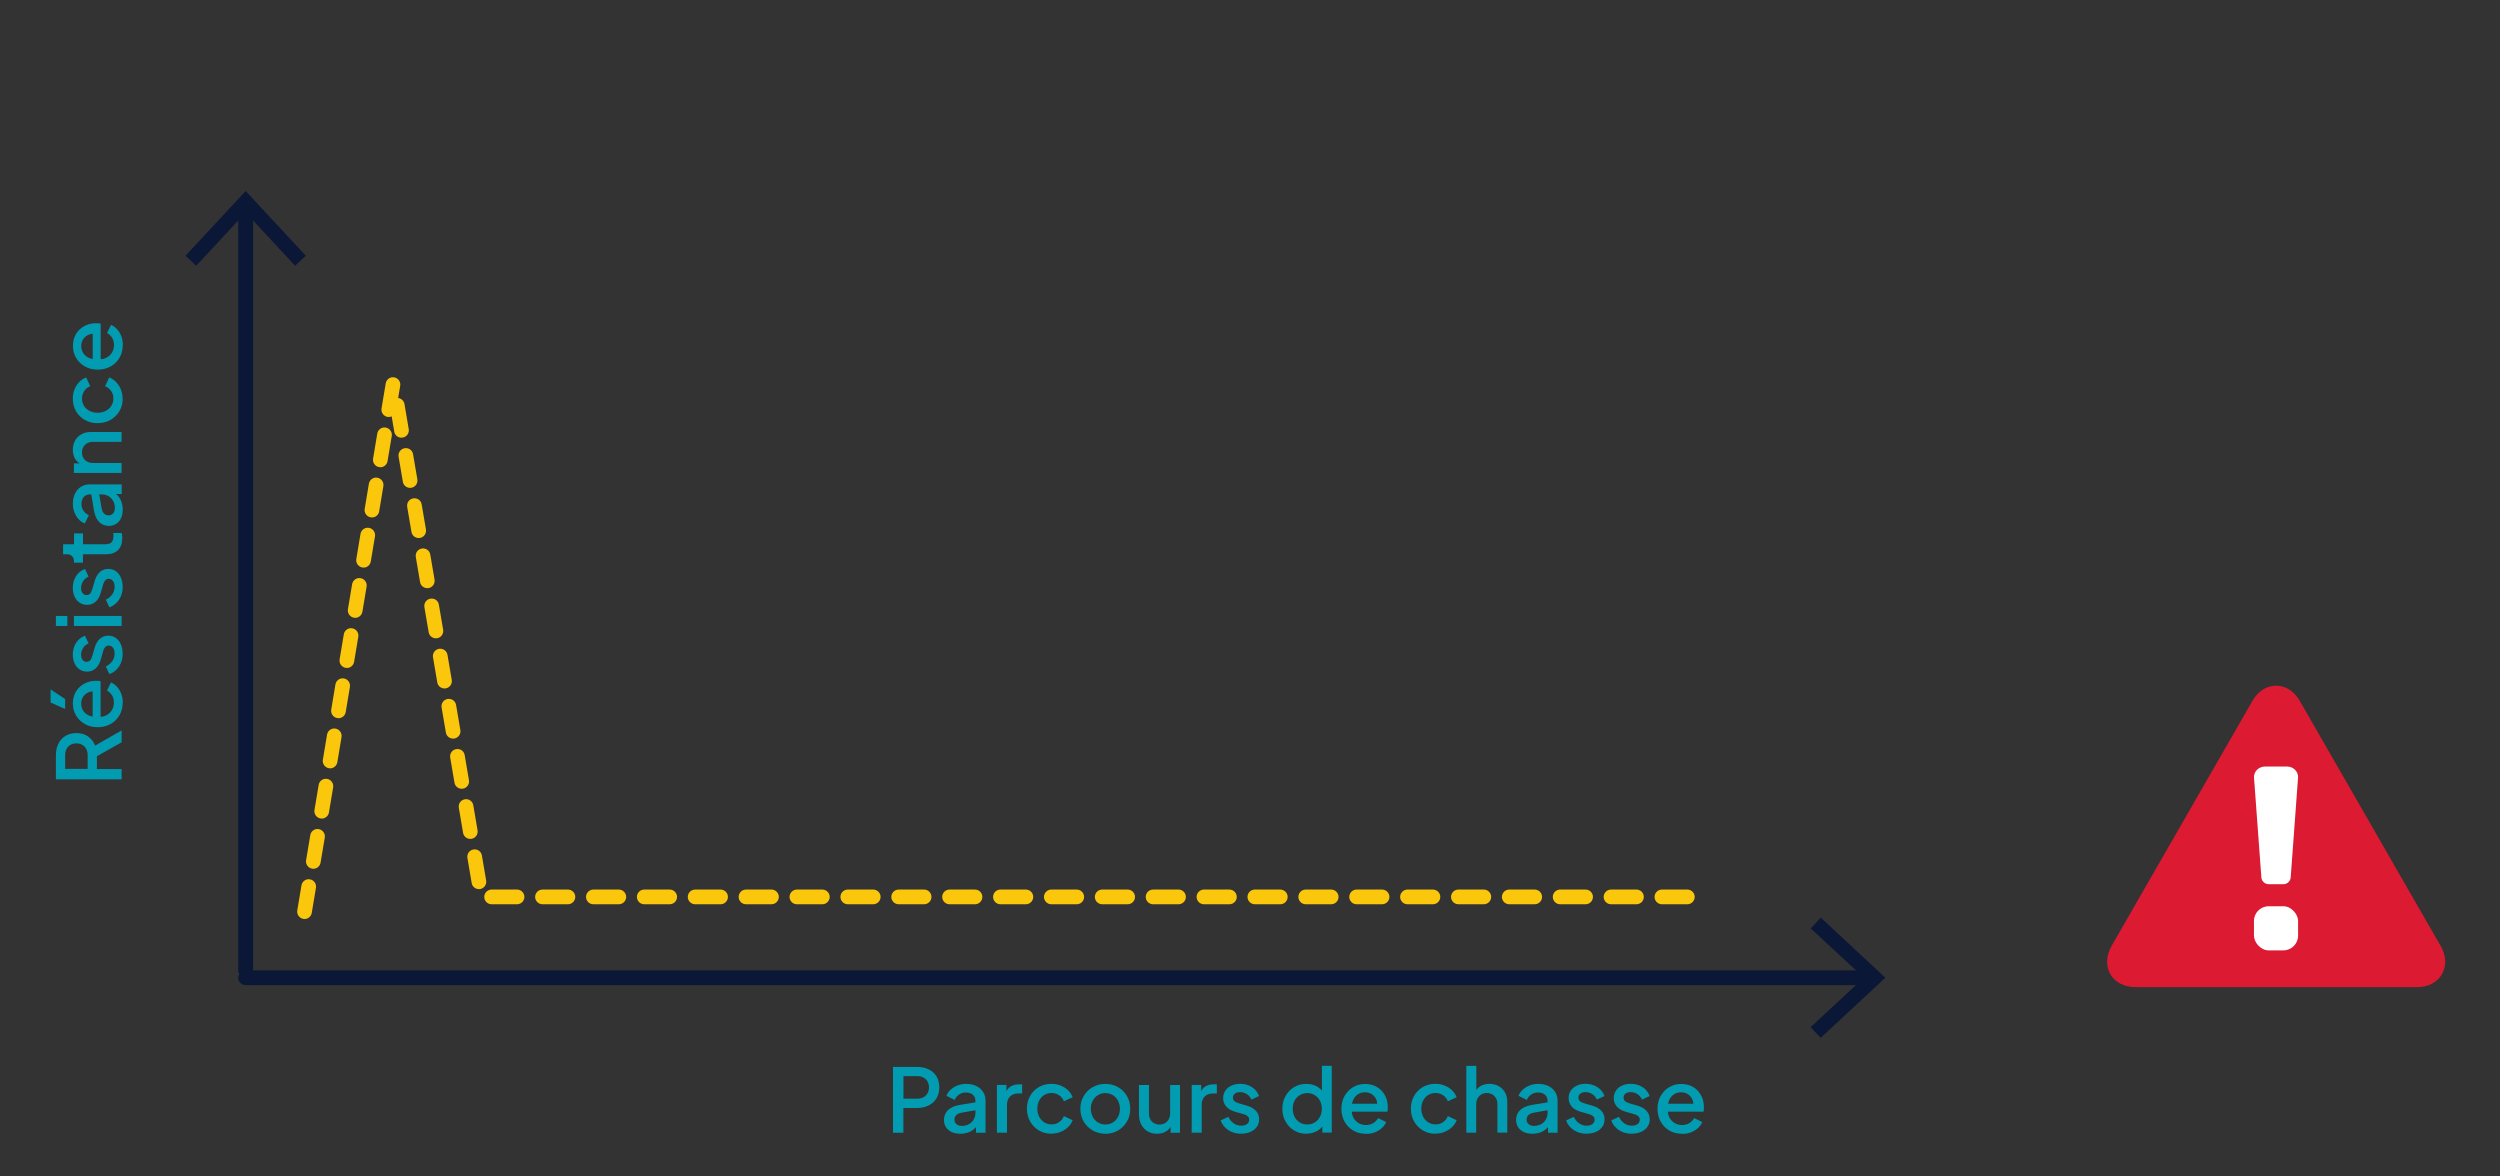 <svg xmlns="http://www.w3.org/2000/svg" viewBox="0 0 340 160" width="340" height="160"><rect x="0" y="0" width="340" height="160" fill="#333333" stroke="none"/><defs><style>.b{fill:#fff;}.c{fill:#0a1736;}.d{fill:#019cb1;}.e{fill:#dc1a32;}.f{fill:#fac70c;}</style></defs><path class="c" d="M247.62,124.8l-1.36,1.46,6.15,5.71H34.42V29.99l5.71,6.15,1.46-1.36-8.18-8.8-8.18,8.8,1.46,1.36,5.71-6.15v101.99c0,.19,.06,.35,.15,.5-.09,.15-.15,.31-.15,.5,0,.55,.45,1,1,1H252.4l-6.15,5.71,1.36,1.46,8.8-8.18-8.8-8.18Z"/><g><path class="d" d="M16.54,105.99H7.6v-3.25c0-.6,.11-1.13,.33-1.58,.22-.46,.54-.81,.96-1.07s.92-.39,1.51-.39c.62,0,1.14,.15,1.58,.46,.44,.31,.76,.72,.96,1.24l3.6-2.06v1.61l-3.9,2.2,.54-.92v2.36h3.36v1.42Zm-4.62-1.42v-1.86c0-.33-.06-.61-.19-.85-.13-.24-.31-.43-.53-.56-.23-.13-.5-.2-.81-.2s-.58,.07-.81,.2c-.23,.13-.4,.32-.53,.56-.12,.24-.19,.52-.19,.85v1.86h3.06Z"/><path class="d" d="M8.86,96.42l-1.98-.88v-1.78l1.98,1.31v1.34Zm7.82-.83c0,.65-.15,1.22-.45,1.72s-.71,.89-1.22,1.17c-.52,.28-1.09,.42-1.73,.42s-1.24-.14-1.74-.43c-.5-.28-.9-.67-1.19-1.15-.29-.48-.44-1.02-.44-1.63,0-.49,.08-.92,.25-1.31s.4-.71,.69-.97,.63-.47,1-.61c.38-.14,.78-.21,1.2-.21,.1,0,.21,0,.32,.01,.11,0,.22,.02,.31,.05v5.17h-1.08v-4.4l.49,.65c-.39-.08-.74-.05-1.05,.08-.31,.13-.55,.33-.73,.6-.18,.27-.27,.58-.27,.94s.09,.68,.27,.96c.18,.28,.44,.5,.77,.65,.33,.15,.73,.21,1.21,.18,.44,.04,.82-.02,1.15-.19s.58-.4,.77-.7c.18-.3,.28-.64,.28-1.03s-.09-.73-.26-1c-.18-.28-.4-.49-.68-.65l.54-1.1c.3,.13,.58,.33,.82,.59s.44,.59,.58,.96c.14,.37,.21,.78,.21,1.22Z"/><path class="d" d="M16.69,88.88c0,.66-.16,1.25-.49,1.75s-.77,.85-1.32,1.05l-.49-1.04c.37-.18,.66-.42,.88-.73,.22-.31,.32-.65,.32-1.03,0-.32-.07-.58-.22-.78-.14-.2-.34-.3-.59-.3-.16,0-.29,.04-.39,.13-.1,.09-.18,.2-.25,.33-.06,.13-.11,.27-.14,.4l-.29,1.02c-.16,.56-.4,.98-.73,1.25-.32,.28-.7,.41-1.13,.41-.39,0-.73-.1-1.03-.3s-.52-.48-.68-.83c-.16-.35-.24-.75-.24-1.19,0-.59,.15-1.12,.44-1.58,.29-.46,.7-.79,1.22-.98l.49,1.04c-.31,.13-.56,.33-.74,.61-.18,.28-.28,.59-.28,.93,0,.3,.07,.53,.21,.71,.14,.18,.32,.26,.55,.26,.15,0,.28-.04,.38-.12,.1-.08,.18-.18,.24-.31s.11-.26,.15-.4l.31-1.06c.15-.54,.39-.95,.71-1.24,.32-.29,.71-.43,1.16-.43,.38,0,.72,.1,1.01,.31,.29,.21,.52,.49,.68,.85s.25,.78,.25,1.26Z"/><path class="d" d="M9.16,85.13h-1.56v-1.36h1.56v1.36Zm7.38,0h-6.49v-1.36h6.49v1.36Z"/><path class="d" d="M16.69,79.8c0,.66-.16,1.25-.49,1.75s-.77,.85-1.32,1.05l-.49-1.04c.37-.18,.66-.42,.88-.73,.22-.31,.32-.65,.32-1.03,0-.32-.07-.58-.22-.78-.14-.2-.34-.3-.59-.3-.16,0-.29,.04-.39,.13-.1,.09-.18,.2-.25,.33-.06,.13-.11,.27-.14,.4l-.29,1.02c-.16,.56-.4,.98-.73,1.25-.32,.28-.7,.41-1.13,.41-.39,0-.73-.1-1.03-.3s-.52-.48-.68-.83c-.16-.35-.24-.75-.24-1.19,0-.59,.15-1.12,.44-1.58,.29-.46,.7-.79,1.22-.98l.49,1.04c-.31,.13-.56,.33-.74,.61-.18,.28-.28,.59-.28,.93,0,.3,.07,.53,.21,.71,.14,.18,.32,.26,.55,.26,.15,0,.28-.04,.38-.12,.1-.08,.18-.18,.24-.31s.11-.26,.15-.4l.31-1.06c.15-.54,.39-.95,.71-1.24,.32-.29,.71-.43,1.16-.43,.38,0,.72,.1,1.01,.31,.29,.21,.52,.49,.68,.85s.25,.78,.25,1.26Z"/><path class="d" d="M16.62,73.24c0,.68-.19,1.21-.58,1.58s-.92,.56-1.62,.56h-3.14v1.14h-1.22v-.18c0-.3-.09-.54-.26-.71s-.42-.25-.72-.25h-.5v-1.36h1.49v-1.48h1.22v1.48h3.08c.22,0,.41-.04,.57-.11,.16-.07,.28-.19,.36-.35s.13-.37,.13-.62c0-.06,0-.14-.01-.22s-.02-.16-.02-.23h1.16c.02,.11,.03,.24,.05,.37,.02,.14,.02,.26,.02,.36Z"/><path class="d" d="M16.69,69.31c0,.44-.08,.83-.23,1.16s-.37,.59-.65,.77c-.28,.18-.6,.28-.98,.28-.35,0-.67-.08-.95-.23-.28-.16-.52-.4-.71-.73-.19-.33-.33-.74-.41-1.24l-.37-2.26h1.07l.35,1.99c.06,.36,.18,.62,.34,.79s.37,.25,.63,.25,.45-.09,.61-.28c.16-.19,.23-.43,.23-.73,0-.37-.08-.69-.24-.97-.16-.28-.37-.49-.64-.64-.27-.15-.57-.23-.89-.23h-1.67c-.32,0-.58,.12-.79,.35-.2,.24-.31,.55-.31,.94,0,.36,.09,.67,.28,.94,.19,.27,.43,.47,.73,.59l-.56,1.13c-.32-.12-.6-.32-.85-.59s-.43-.59-.57-.95c-.14-.36-.2-.75-.2-1.16,0-.51,.1-.97,.29-1.36,.19-.4,.46-.7,.8-.92,.34-.22,.73-.33,1.18-.33h4.37v1.3h-1.18l.04-.28c.26,.15,.49,.35,.68,.58,.19,.24,.34,.5,.44,.8s.16,.63,.16,1Z"/><path class="d" d="M16.54,64.32h-6.49v-1.3h1.27l-.17,.16c-.41-.16-.72-.42-.93-.77-.21-.35-.32-.76-.32-1.22s.1-.9,.31-1.27c.21-.37,.5-.66,.86-.86,.37-.21,.79-.31,1.27-.31h4.19v1.34h-3.83c-.33,0-.61,.06-.83,.18-.23,.12-.4,.29-.53,.51-.12,.22-.19,.47-.19,.75s.06,.53,.19,.75c.12,.22,.3,.39,.53,.51,.23,.12,.51,.18,.83,.18h3.83v1.36Z"/><path class="d" d="M16.69,54.2c0,.65-.15,1.22-.45,1.72s-.71,.9-1.22,1.19c-.51,.29-1.09,.44-1.74,.44s-1.22-.14-1.73-.43c-.51-.29-.91-.68-1.21-1.19-.29-.5-.44-1.08-.44-1.73,0-.44,.08-.85,.23-1.24,.16-.38,.37-.72,.64-1,.27-.28,.59-.49,.95-.63l.55,1.19c-.34,.14-.61,.35-.81,.65-.2,.3-.31,.64-.31,1.03s.09,.7,.27,.99c.18,.29,.43,.52,.76,.69s.69,.25,1.1,.25,.77-.08,1.1-.25c.32-.17,.58-.4,.76-.69,.18-.29,.28-.62,.28-.99,0-.39-.1-.73-.31-1.03s-.48-.51-.82-.65l.56-1.19c.34,.13,.65,.33,.93,.62,.28,.28,.49,.62,.65,1s.24,.8,.24,1.25Z"/><path class="d" d="M16.69,46.96c0,.65-.15,1.22-.45,1.72s-.71,.89-1.22,1.17c-.52,.28-1.09,.42-1.73,.42s-1.24-.14-1.74-.43c-.5-.28-.9-.67-1.19-1.15-.29-.48-.44-1.02-.44-1.63,0-.49,.08-.92,.25-1.31,.17-.38,.4-.71,.69-.97s.63-.47,1-.61c.38-.14,.78-.21,1.2-.21,.1,0,.21,0,.32,.01,.11,0,.22,.02,.31,.05v5.17h-1.08v-4.4l.49,.65c-.39-.08-.74-.05-1.05,.08-.31,.13-.55,.33-.73,.6-.18,.27-.27,.58-.27,.94s.09,.68,.27,.96,.44,.5,.77,.65c.33,.15,.73,.21,1.21,.18,.44,.04,.82-.02,1.15-.19s.58-.4,.77-.7c.18-.3,.28-.64,.28-1.03s-.09-.73-.26-1c-.18-.28-.4-.49-.68-.65l.54-1.1c.3,.13,.58,.33,.82,.59s.44,.59,.58,.96c.14,.37,.21,.78,.21,1.22Z"/></g><g><path class="d" d="M121.45,154.04v-8.94h3.25c.6,0,1.13,.11,1.59,.33,.46,.22,.82,.54,1.07,.96,.26,.42,.38,.92,.38,1.51s-.13,1.07-.39,1.49c-.26,.42-.62,.74-1.07,.96-.46,.22-.98,.34-1.58,.34h-1.84v3.36h-1.42Zm1.42-4.62h1.87c.32,0,.6-.06,.84-.19,.24-.13,.43-.31,.56-.54,.14-.23,.2-.5,.2-.81s-.07-.58-.2-.81-.32-.4-.56-.53-.52-.19-.84-.19h-1.87v3.06Z"/><path class="d" d="M130.59,154.19c-.44,0-.83-.08-1.16-.23-.33-.16-.59-.37-.77-.65-.18-.28-.28-.6-.28-.98,0-.35,.08-.67,.23-.95,.16-.28,.4-.52,.73-.71s.74-.33,1.24-.41l2.26-.37v1.07l-1.99,.35c-.36,.06-.62,.18-.79,.34s-.25,.37-.25,.63,.09,.45,.28,.61c.19,.16,.43,.23,.73,.23,.37,0,.69-.08,.97-.24,.28-.16,.49-.37,.64-.64s.23-.57,.23-.89v-1.67c0-.32-.12-.58-.35-.79-.24-.21-.55-.31-.94-.31-.36,0-.67,.09-.94,.28-.27,.19-.47,.43-.59,.73l-1.13-.56c.12-.32,.32-.6,.59-.85,.27-.24,.59-.43,.96-.57,.36-.13,.75-.2,1.16-.2,.51,0,.97,.1,1.36,.29,.4,.19,.7,.46,.92,.8s.33,.73,.33,1.18v4.37h-1.3v-1.18l.28,.04c-.15,.26-.35,.49-.58,.68-.24,.19-.5,.34-.8,.44-.3,.1-.63,.16-1,.16Z"/><path class="d" d="M135.58,154.04v-6.49h1.3v1.31l-.12-.19c.14-.42,.38-.73,.7-.92,.32-.19,.7-.28,1.15-.28h.4v1.24h-.56c-.45,0-.81,.14-1.09,.41-.28,.28-.41,.67-.41,1.18v3.74h-1.36Z"/><path class="d" d="M143.01,154.19c-.65,0-1.22-.15-1.72-.45-.5-.3-.9-.71-1.19-1.22-.29-.51-.44-1.09-.44-1.74s.14-1.21,.43-1.73c.29-.51,.68-.91,1.19-1.21,.5-.29,1.08-.44,1.73-.44,.44,0,.85,.08,1.24,.23,.38,.16,.72,.37,1,.64s.49,.59,.63,.95l-1.19,.55c-.14-.34-.35-.61-.65-.81-.3-.21-.64-.31-1.03-.31s-.7,.09-.99,.27c-.29,.18-.52,.43-.69,.76-.17,.32-.25,.69-.25,1.1s.08,.77,.25,1.1c.17,.32,.4,.58,.69,.76,.29,.18,.62,.28,.99,.28,.39,0,.73-.1,1.03-.31s.51-.48,.65-.82l1.19,.56c-.13,.34-.33,.65-.62,.93-.28,.28-.62,.49-1,.65-.38,.16-.8,.24-1.25,.24Z"/><path class="d" d="M150.33,154.19c-.62,0-1.19-.15-1.71-.44-.52-.3-.93-.7-1.23-1.21-.3-.51-.46-1.09-.46-1.74s.15-1.24,.46-1.75c.3-.51,.71-.91,1.22-1.2,.51-.29,1.08-.44,1.72-.44s1.21,.15,1.72,.44c.51,.29,.91,.69,1.21,1.2,.3,.51,.45,1.09,.45,1.75s-.15,1.24-.46,1.75c-.3,.51-.71,.91-1.22,1.21-.51,.29-1.08,.44-1.7,.44Zm0-1.26c.38,0,.72-.09,1.02-.28,.3-.18,.53-.44,.7-.76,.17-.32,.26-.69,.26-1.1s-.09-.77-.26-1.09c-.17-.32-.41-.57-.7-.76-.3-.18-.64-.28-1.02-.28s-.71,.09-1.01,.28c-.3,.18-.54,.44-.71,.76-.17,.32-.26,.68-.26,1.09s.09,.77,.26,1.1c.17,.32,.41,.58,.71,.76,.3,.18,.64,.28,1.01,.28Z"/><path class="d" d="M157.35,154.19c-.49,0-.92-.11-1.28-.33-.37-.22-.65-.53-.86-.92-.2-.4-.31-.85-.31-1.37v-4.01h1.36v3.89c0,.3,.06,.56,.18,.78,.12,.22,.29,.4,.5,.52,.22,.12,.46,.19,.74,.19s.54-.06,.76-.19c.22-.13,.39-.31,.51-.54,.12-.23,.19-.5,.19-.82v-3.83h1.34v6.49h-1.28v-1.27l.14,.17c-.15,.4-.4,.71-.76,.92-.35,.22-.76,.32-1.24,.32Z"/><path class="d" d="M162.07,154.04v-6.49h1.29v1.31l-.12-.19c.14-.42,.38-.73,.7-.92,.32-.19,.7-.28,1.15-.28h.4v1.24h-.56c-.45,0-.81,.14-1.09,.41-.28,.28-.41,.67-.41,1.18v3.74h-1.36Z"/><path class="d" d="M168.81,154.19c-.66,0-1.25-.16-1.75-.49-.5-.33-.85-.77-1.05-1.32l1.04-.49c.18,.37,.42,.66,.73,.88,.31,.22,.65,.32,1.03,.32,.32,0,.58-.07,.78-.22s.3-.34,.3-.59c0-.16-.04-.29-.13-.39-.09-.1-.2-.18-.33-.25-.13-.06-.27-.11-.4-.14l-1.02-.29c-.56-.16-.98-.4-1.25-.73-.28-.32-.41-.7-.41-1.13,0-.39,.1-.73,.3-1.03s.48-.52,.83-.68,.75-.24,1.19-.24c.59,0,1.12,.15,1.58,.44,.46,.29,.79,.7,.98,1.22l-1.04,.49c-.13-.31-.33-.56-.61-.74-.28-.18-.59-.28-.93-.28-.3,0-.53,.07-.71,.21s-.26,.32-.26,.55c0,.15,.04,.28,.12,.38s.18,.18,.31,.24c.13,.06,.26,.11,.4,.15l1.06,.31c.54,.15,.95,.39,1.24,.71s.43,.71,.43,1.16c0,.38-.1,.72-.31,1.01-.2,.29-.49,.52-.85,.68-.36,.16-.78,.25-1.26,.25Z"/><path class="d" d="M177.66,154.19c-.62,0-1.18-.15-1.67-.45-.49-.3-.88-.71-1.16-1.22-.29-.51-.43-1.09-.43-1.73s.14-1.22,.43-1.73c.29-.51,.68-.92,1.16-1.21,.49-.29,1.04-.44,1.66-.44,.52,0,.98,.1,1.38,.31s.72,.5,.95,.86l-.2,.31v-3.94h1.34v9.08h-1.28v-1.32l.16,.25c-.22,.39-.54,.69-.96,.9s-.87,.31-1.37,.31Zm.13-1.26c.38,0,.71-.09,1.01-.28,.3-.18,.54-.44,.71-.76,.17-.32,.26-.69,.26-1.1s-.09-.77-.26-1.09c-.17-.32-.41-.57-.71-.76-.3-.18-.64-.28-1.01-.28s-.72,.09-1.02,.28c-.3,.18-.54,.44-.71,.76-.17,.32-.25,.68-.25,1.09s.08,.77,.25,1.1c.17,.32,.4,.58,.7,.76,.3,.18,.64,.28,1.03,.28Z"/><path class="d" d="M185.74,154.19c-.65,0-1.22-.15-1.72-.45-.5-.3-.89-.71-1.17-1.22-.28-.52-.42-1.09-.42-1.73s.14-1.24,.43-1.74c.28-.5,.67-.9,1.15-1.19,.48-.29,1.02-.44,1.63-.44,.49,0,.92,.08,1.31,.25,.38,.17,.71,.4,.97,.69,.26,.29,.47,.63,.61,1,.14,.38,.21,.78,.21,1.2,0,.1,0,.21-.01,.32s-.02,.22-.05,.31h-5.17v-1.08h4.4l-.65,.49c.08-.39,.05-.74-.08-1.05s-.33-.55-.6-.73c-.27-.18-.58-.27-.94-.27s-.68,.09-.96,.27-.5,.44-.65,.77c-.15,.33-.21,.73-.18,1.21-.04,.44,.02,.82,.19,1.15,.16,.33,.4,.58,.7,.77s.64,.28,1.03,.28,.73-.09,1-.26c.28-.18,.49-.4,.65-.68l1.1,.54c-.13,.3-.33,.58-.59,.82-.27,.24-.59,.44-.96,.58-.37,.14-.78,.21-1.22,.21Z"/><path class="d" d="M195.23,154.19c-.65,0-1.22-.15-1.72-.45-.5-.3-.9-.71-1.19-1.22-.29-.51-.44-1.09-.44-1.74s.14-1.21,.43-1.73c.29-.51,.68-.91,1.19-1.21,.5-.29,1.08-.44,1.73-.44,.44,0,.85,.08,1.24,.23,.38,.16,.72,.37,1,.64s.49,.59,.63,.95l-1.19,.55c-.14-.34-.35-.61-.65-.81-.3-.21-.64-.31-1.03-.31s-.7,.09-.99,.27c-.29,.18-.52,.43-.69,.76-.17,.32-.25,.69-.25,1.1s.08,.77,.25,1.1c.17,.32,.4,.58,.69,.76,.29,.18,.62,.28,.99,.28,.39,0,.73-.1,1.03-.31s.51-.48,.65-.82l1.19,.56c-.13,.34-.33,.65-.62,.93s-.62,.49-1,.65c-.38,.16-.8,.24-1.25,.24Z"/><path class="d" d="M199.42,154.04v-9.08h1.36v3.86l-.22-.17c.16-.41,.42-.72,.77-.93,.35-.21,.76-.32,1.22-.32s.9,.1,1.27,.31c.37,.21,.66,.5,.86,.86,.21,.37,.31,.79,.31,1.26v4.2h-1.34v-3.83c0-.33-.06-.61-.19-.83s-.29-.4-.51-.53c-.22-.12-.46-.19-.74-.19s-.52,.06-.74,.19c-.22,.12-.39,.3-.52,.54-.12,.23-.19,.51-.19,.83v3.83h-1.36Z"/><path class="d" d="M208.4,154.19c-.44,0-.83-.08-1.16-.23-.33-.16-.59-.37-.77-.65-.18-.28-.28-.6-.28-.98,0-.35,.08-.67,.23-.95s.4-.52,.73-.71,.74-.33,1.24-.41l2.26-.37v1.07l-1.99,.35c-.36,.06-.62,.18-.79,.34s-.25,.37-.25,.63,.09,.45,.28,.61c.19,.16,.43,.23,.73,.23,.37,0,.69-.08,.97-.24,.28-.16,.49-.37,.64-.64,.15-.27,.23-.57,.23-.89v-1.67c0-.32-.12-.58-.35-.79-.24-.21-.55-.31-.94-.31-.36,0-.67,.09-.94,.28-.27,.19-.47,.43-.59,.73l-1.13-.56c.12-.32,.32-.6,.59-.85,.27-.24,.59-.43,.95-.57,.36-.13,.75-.2,1.16-.2,.51,0,.97,.1,1.36,.29,.4,.19,.7,.46,.92,.8s.33,.73,.33,1.18v4.37h-1.3v-1.18l.28,.04c-.15,.26-.35,.49-.58,.68-.24,.19-.5,.34-.8,.44-.3,.1-.63,.16-1,.16Z"/><path class="d" d="M215.79,154.19c-.66,0-1.25-.16-1.75-.49-.5-.33-.85-.77-1.05-1.32l1.04-.49c.18,.37,.42,.66,.73,.88,.31,.22,.65,.32,1.03,.32,.32,0,.58-.07,.78-.22s.3-.34,.3-.59c0-.16-.04-.29-.13-.39-.09-.1-.2-.18-.33-.25-.13-.06-.27-.11-.4-.14l-1.02-.29c-.56-.16-.98-.4-1.25-.73s-.41-.7-.41-1.13c0-.39,.1-.73,.3-1.03,.2-.29,.48-.52,.83-.68,.35-.16,.75-.24,1.19-.24,.59,0,1.12,.15,1.58,.44,.46,.29,.79,.7,.98,1.22l-1.04,.49c-.13-.31-.33-.56-.61-.74-.28-.18-.59-.28-.93-.28-.29,0-.53,.07-.71,.21-.18,.14-.26,.32-.26,.55,0,.15,.04,.28,.12,.38s.18,.18,.31,.24c.13,.06,.26,.11,.4,.15l1.06,.31c.54,.15,.95,.39,1.24,.71s.43,.71,.43,1.16c0,.38-.1,.72-.31,1.01-.2,.29-.49,.52-.85,.68s-.78,.25-1.26,.25Z"/><path class="d" d="M221.93,154.19c-.66,0-1.25-.16-1.75-.49-.5-.33-.85-.77-1.05-1.32l1.04-.49c.18,.37,.42,.66,.73,.88,.31,.22,.65,.32,1.03,.32,.32,0,.58-.07,.78-.22s.3-.34,.3-.59c0-.16-.04-.29-.13-.39-.09-.1-.2-.18-.33-.25-.13-.06-.27-.11-.4-.14l-1.02-.29c-.56-.16-.98-.4-1.25-.73-.28-.32-.41-.7-.41-1.13,0-.39,.1-.73,.3-1.03s.48-.52,.83-.68c.35-.16,.75-.24,1.19-.24,.59,0,1.12,.15,1.58,.44,.46,.29,.79,.7,.98,1.22l-1.04,.49c-.13-.31-.33-.56-.61-.74-.28-.18-.59-.28-.93-.28-.3,0-.53,.07-.71,.21s-.26,.32-.26,.55c0,.15,.04,.28,.12,.38s.18,.18,.31,.24c.13,.06,.26,.11,.4,.15l1.06,.31c.54,.15,.95,.39,1.24,.71,.29,.32,.43,.71,.43,1.16,0,.38-.1,.72-.31,1.01-.2,.29-.49,.52-.85,.68-.36,.16-.78,.25-1.26,.25Z"/><path class="d" d="M228.73,154.19c-.65,0-1.22-.15-1.72-.45-.5-.3-.89-.71-1.17-1.22-.28-.52-.42-1.09-.42-1.73s.14-1.24,.43-1.74c.28-.5,.67-.9,1.15-1.19,.48-.29,1.02-.44,1.63-.44,.49,0,.92,.08,1.31,.25s.71,.4,.97,.69c.26,.29,.47,.63,.61,1,.14,.38,.21,.78,.21,1.2,0,.1,0,.21-.01,.32,0,.11-.02,.22-.05,.31h-5.17v-1.08h4.4l-.65,.49c.08-.39,.05-.74-.08-1.05-.13-.31-.33-.55-.6-.73s-.58-.27-.94-.27-.68,.09-.96,.27c-.28,.18-.5,.44-.65,.77s-.21,.73-.18,1.21c-.04,.44,.02,.82,.19,1.15,.16,.33,.4,.58,.7,.77s.64,.28,1.03,.28,.73-.09,1-.26c.28-.18,.49-.4,.65-.68l1.1,.54c-.13,.3-.33,.58-.59,.82-.27,.24-.59,.44-.96,.58-.37,.14-.78,.21-1.22,.21Z"/></g><g><path class="e" d="M331.91,128.62l-19.13-33.28c-.76-1.33-1.94-2.09-3.23-2.09s-2.47,.76-3.23,2.09l-19.13,33.28c-.76,1.33-.83,2.74-.19,3.86,.65,1.12,1.89,1.77,3.42,1.77h38.27c1.53,0,2.78-.64,3.42-1.77,.64-1.12,.58-2.53-.19-3.86Z"/><rect class="b" x="306.54" y="123.25" width="6" height="6" rx="2" ry="2"/><path class="b" d="M310.54,120.25h-2c-.55,0-1-.45-1-1l-1-13.57c0-.79,.67-1.43,1.5-1.43h3c.83,0,1.5,.64,1.5,1.43l-1,13.57c0,.55-.45,1-1,1Z"/></g><path class="f" d="M41.42,124.98c-.05,0-.11,0-.17-.01-.54-.09-.91-.61-.82-1.15l.57-3.41c.09-.54,.61-.92,1.15-.82,.54,.09,.91,.61,.82,1.15l-.57,3.41c-.08,.49-.51,.84-.99,.84Zm188.06-2h-3.46c-.55,0-1-.45-1-1s.45-1,1-1h3.46c.55,0,1,.45,1,1s-.45,1-1,1Zm-6.92,0h-3.46c-.55,0-1-.45-1-1s.45-1,1-1h3.46c.55,0,1,.45,1,1s-.45,1-1,1Zm-6.92,0h-3.46c-.55,0-1-.45-1-1s.45-1,1-1h3.46c.55,0,1,.45,1,1s-.45,1-1,1Zm-6.92,0h-3.46c-.55,0-1-.45-1-1s.45-1,1-1h3.46c.55,0,1,.45,1,1s-.45,1-1,1Zm-6.92,0h-3.46c-.55,0-1-.45-1-1s.45-1,1-1h3.46c.55,0,1,.45,1,1s-.45,1-1,1Zm-6.92,0h-3.46c-.55,0-1-.45-1-1s.45-1,1-1h3.46c.55,0,1,.45,1,1s-.45,1-1,1Zm-6.92,0h-3.46c-.55,0-1-.45-1-1s.45-1,1-1h3.46c.55,0,1,.45,1,1s-.45,1-1,1Zm-6.92,0h-3.46c-.55,0-1-.45-1-1s.45-1,1-1h3.46c.55,0,1,.45,1,1s-.45,1-1,1Zm-6.92,0h-3.46c-.55,0-1-.45-1-1s.45-1,1-1h3.46c.55,0,1,.45,1,1s-.45,1-1,1Zm-6.92,0h-3.46c-.55,0-1-.45-1-1s.45-1,1-1h3.46c.55,0,1,.45,1,1s-.45,1-1,1Zm-6.92,0h-3.46c-.55,0-1-.45-1-1s.45-1,1-1h3.46c.55,0,1,.45,1,1s-.45,1-1,1Zm-6.92,0h-3.46c-.55,0-1-.45-1-1s.45-1,1-1h3.46c.55,0,1,.45,1,1s-.45,1-1,1Zm-6.92,0h-3.46c-.55,0-1-.45-1-1s.45-1,1-1h3.46c.55,0,1,.45,1,1s-.45,1-1,1Zm-6.92,0h-3.46c-.55,0-1-.45-1-1s.45-1,1-1h3.46c.55,0,1,.45,1,1s-.45,1-1,1Zm-6.92,0h-3.46c-.55,0-1-.45-1-1s.45-1,1-1h3.46c.55,0,1,.45,1,1s-.45,1-1,1Zm-6.92,0h-3.46c-.55,0-1-.45-1-1s.45-1,1-1h3.46c.55,0,1,.45,1,1s-.45,1-1,1Zm-6.92,0h-3.46c-.55,0-1-.45-1-1s.45-1,1-1h3.46c.55,0,1,.45,1,1s-.45,1-1,1Zm-6.92,0h-3.46c-.55,0-1-.45-1-1s.45-1,1-1h3.46c.55,0,1,.45,1,1s-.45,1-1,1Zm-6.92,0h-3.46c-.55,0-1-.45-1-1s.45-1,1-1h3.46c.55,0,1,.45,1,1s-.45,1-1,1Zm-6.92,0h-3.46c-.55,0-1-.45-1-1s.45-1,1-1h3.46c.55,0,1,.45,1,1s-.45,1-1,1Zm-6.92,0h-3.46c-.55,0-1-.45-1-1s.45-1,1-1h3.46c.55,0,1,.45,1,1s-.45,1-1,1Zm-6.92,0h-3.46c-.55,0-1-.45-1-1s.45-1,1-1h3.46c.55,0,1,.45,1,1s-.45,1-1,1Zm-6.92,0h-3.46c-.55,0-1-.45-1-1s.45-1,1-1h3.46c.55,0,1,.45,1,1s-.45,1-1,1Zm-6.92,0h-3.46c-.55,0-1-.45-1-1s.45-1,1-1h3.46c.55,0,1,.45,1,1s-.45,1-1,1Zm-5.19-2.06c-.48,0-.9-.34-.98-.83l-.58-3.41c-.09-.54,.27-1.06,.82-1.15,.55-.09,1.06,.27,1.15,.82l.58,3.41c.09,.54-.27,1.06-.82,1.15-.06,0-.11,.01-.17,.01Zm-22.51-2.77c-.05,0-.11,0-.17-.01-.54-.09-.91-.61-.82-1.15l.57-3.41c.09-.54,.6-.92,1.15-.82,.54,.09,.91,.61,.82,1.15l-.57,3.41c-.08,.49-.51,.84-.99,.84Zm21.34-4.06c-.48,0-.9-.34-.98-.83l-.58-3.41c-.09-.54,.27-1.06,.82-1.15,.54-.09,1.06,.27,1.15,.82l.58,3.41c.09,.54-.27,1.06-.82,1.15-.06,0-.11,.01-.17,.01Zm-20.2-2.77c-.05,0-.11,0-.17-.01-.54-.09-.91-.61-.82-1.15l.57-3.41c.09-.54,.6-.92,1.15-.82,.54,.09,.91,.61,.82,1.15l-.57,3.41c-.08,.49-.51,.84-.99,.84Zm19.03-4.05c-.48,0-.9-.34-.98-.83l-.58-3.41c-.09-.54,.27-1.06,.82-1.15,.56-.09,1.06,.27,1.15,.82l.58,3.41c.09,.54-.27,1.06-.82,1.15-.06,0-.11,.01-.17,.01Zm-17.89-2.78c-.05,0-.11,0-.17-.01-.54-.09-.91-.61-.82-1.15l.57-3.42c.09-.54,.6-.92,1.15-.82,.54,.09,.91,.61,.82,1.15l-.57,3.42c-.08,.49-.51,.84-.99,.84Zm16.72-4.04c-.48,0-.9-.34-.98-.83l-.58-3.41c-.09-.54,.27-1.06,.82-1.15,.54-.09,1.06,.27,1.15,.82l.58,3.41c.09,.54-.27,1.06-.82,1.15-.06,0-.11,.01-.17,.01Zm-15.58-2.78c-.05,0-.11,0-.17-.01-.54-.09-.91-.61-.82-1.15l.57-3.42c.09-.54,.6-.92,1.15-.82,.54,.09,.91,.61,.82,1.15l-.57,3.42c-.08,.49-.51,.84-.99,.84Zm14.41-4.04c-.48,0-.9-.34-.98-.83l-.58-3.41c-.09-.54,.27-1.06,.82-1.15,.54-.09,1.06,.27,1.15,.82l.58,3.41c.09,.54-.27,1.06-.82,1.15-.06,0-.11,.01-.17,.01Zm-13.27-2.79c-.05,0-.11,0-.17-.01-.54-.09-.91-.61-.82-1.15l.57-3.41c.09-.54,.6-.92,1.15-.82,.54,.09,.91,.61,.82,1.15l-.57,3.41c-.08,.49-.51,.84-.99,.84Zm12.1-4.03c-.48,0-.9-.34-.98-.83l-.58-3.41c-.09-.54,.27-1.06,.82-1.15,.56-.09,1.06,.27,1.15,.82l.58,3.41c.09,.54-.27,1.06-.82,1.15-.06,0-.11,.01-.17,.01Zm-10.97-2.79c-.05,0-.11,0-.17-.01-.54-.09-.91-.61-.82-1.15l.57-3.41c.09-.54,.61-.92,1.15-.82,.54,.09,.91,.61,.82,1.15l-.57,3.41c-.08,.49-.51,.84-.99,.84Zm9.8-4.03c-.48,0-.9-.34-.98-.83l-.58-3.41c-.09-.54,.27-1.06,.82-1.15,.54-.09,1.06,.27,1.15,.82l.58,3.41c.09,.54-.27,1.06-.82,1.15-.06,0-.11,.01-.17,.01Zm-8.66-2.8c-.05,0-.11,0-.17-.01-.54-.09-.91-.61-.82-1.15l.57-3.42c.09-.54,.61-.92,1.15-.82,.54,.09,.91,.61,.82,1.15l-.57,3.42c-.08,.49-.5,.84-.99,.84Zm7.49-4.02c-.48,0-.9-.34-.98-.83l-.58-3.41c-.09-.54,.27-1.06,.82-1.15,.56-.09,1.06,.27,1.15,.82l.58,3.41c.09,.54-.27,1.06-.82,1.15-.06,0-.11,.01-.17,.01Zm-6.35-2.8c-.05,0-.11,0-.17-.01-.54-.09-.91-.61-.82-1.15l.57-3.42c.09-.54,.61-.92,1.15-.82,.54,.09,.91,.61,.82,1.15l-.57,3.42c-.08,.49-.5,.84-.98,.84Zm5.18-4.02c-.48,0-.9-.34-.98-.83l-.58-3.41c-.09-.54,.27-1.06,.82-1.15,.55-.09,1.06,.27,1.15,.82l.58,3.41c.09,.54-.27,1.06-.82,1.15-.06,0-.11,.01-.17,.01Zm-4.04-2.81c-.05,0-.11,0-.17-.01-.54-.09-.91-.61-.82-1.15l.57-3.41c.09-.54,.6-.92,1.15-.82,.54,.09,.91,.61,.82,1.15l-.57,3.41c-.08,.49-.5,.84-.99,.84Zm2.87-4.01c-.48,0-.9-.34-.98-.83l-.35-2.07c-.17,.07-.36,.1-.56,.07-.54-.09-.91-.61-.82-1.15l.57-3.41c.09-.54,.6-.92,1.15-.82,.54,.09,.91,.61,.82,1.15l-.28,1.66c.42,.05,.78,.38,.86,.82l.58,3.41c.09,.54-.27,1.06-.82,1.15-.06,0-.11,.01-.17,.01Z"/></svg>